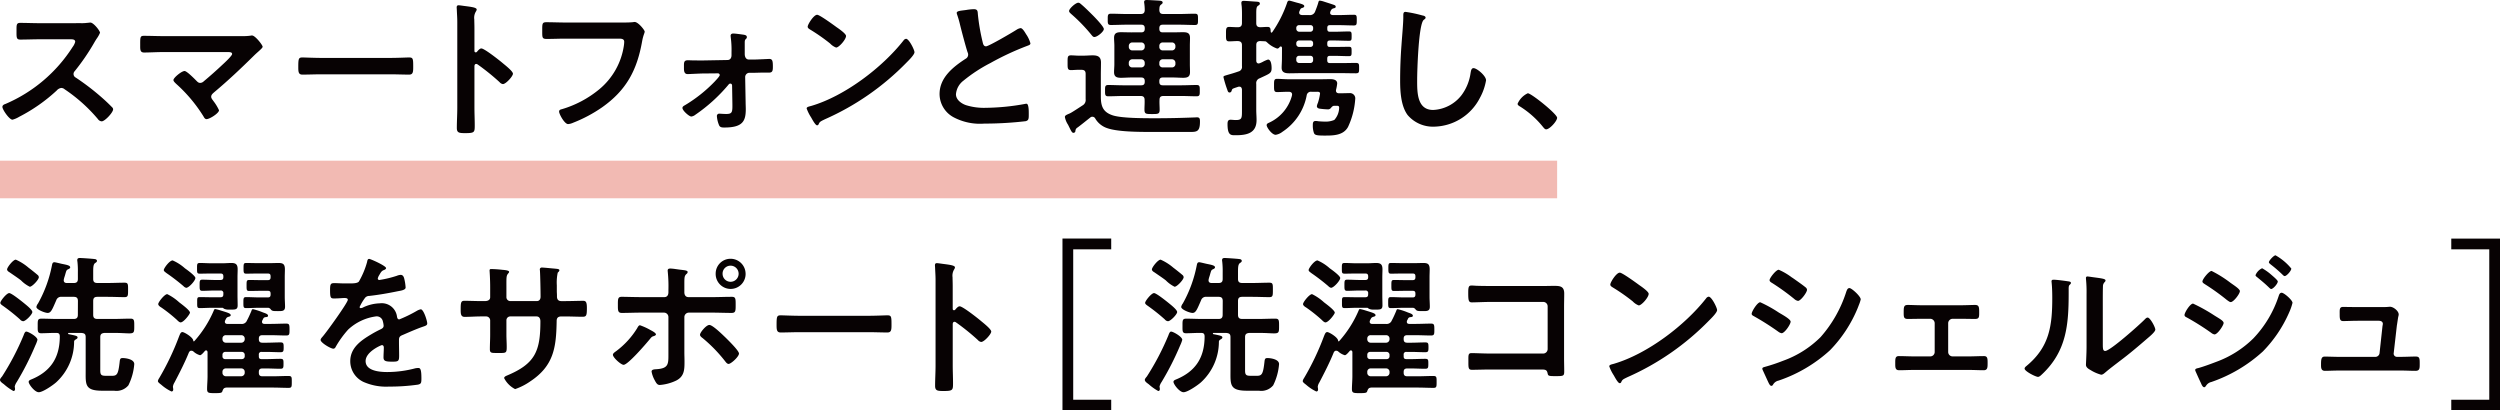 <svg xmlns="http://www.w3.org/2000/svg" width="465.352" height="76.408" viewBox="0 0 465.352 76.408"><path d="M15.007 4.312a7.512 7.512 0 001.2-.056c.168 0 .449-.056.617-.056.587 0 1.792 1.54 1.792 1.9a5.389 5.389 0 01-.617 1.092c-.168.252-.336.532-.447.728a40.5 40.5 0 01-3.641 5.32.77.77 0 00-.223.532.748.748 0 00.42.672 44.956 44.956 0 014.732 3.612 33.347 33.347 0 012.016 1.9.535.535 0 01.2.392c0 .588-1.54 2.24-2.128 2.24a.934.934 0 01-.7-.42 29.784 29.784 0 00-6.189-5.544.982.982 0 00-.643-.252 1.342 1.342 0 00-.84.476 31.169 31.169 0 01-7 4.9 4.69 4.69 0 01-1.232.532c-.588 0-1.876-1.876-1.876-2.38 0-.336.336-.476.588-.56a27.76 27.76 0 0012.487-10.6 2.762 2.762 0 00.475-.952c0-.42-.391-.476-.811-.476h-5.8c-1.2 0-2.408.056-3.612.056-.756 0-.7-.42-.7-1.708 0-.979-.028-1.4.671-1.4 1.2 0 2.409.056 3.641.056zM45.08 6.72a9.305 9.305 0 001.568-.084.954.954 0 01.28-.028c.56 0 1.96 1.764 1.96 2.1 0 .168-.392.532-.868.952-.252.224-.5.448-.756.7-2.38 2.352-4.845 4.676-7.42 6.832-.252.224-.532.448-.532.812 0 .308.252.56.42.812a8.693 8.693 0 011.036 1.708c0 .532-1.736 1.652-2.324 1.652-.28 0-.448-.28-.56-.5a27.707 27.707 0 00-5.068-6.048c-.168-.168-.532-.476-.532-.728 0-.42 1.512-1.68 2.072-1.68.42 0 1.82 1.428 2.183 1.792.225.224.393.42.729.42a1 1 0 00.672-.308 76.899 76.899 0 003.5-3.108c.308-.28 1.764-1.624 1.764-1.959 0-.393-.5-.365-1.037-.365H30.408c-1.232 0-2.632.084-3.584.084-.756 0-.728-.56-.728-1.344 0-1.456-.028-1.764.672-1.764 1.231 0 2.436.056 3.64.056zm27.58 4.06c1.288 0 3.108-.084 3.472-.084.756 0 .783.224.783 1.764 0 .9-.027 1.428-.755 1.428-1.176 0-2.352-.056-3.5-.056H59.78c-1.148 0-2.324.056-3.5.056-.728 0-.756-.532-.756-1.4 0-1.568.056-1.792.784-1.792.364 0 2.3.084 3.472.084zM89.6 9.016c.56 0 3.359 2.212 3.92 2.688.392.336 1.96 1.54 1.96 2.016s-1.316 1.932-1.876 1.932a1.014 1.014 0 01-.616-.364 41.43 41.43 0 00-4.061-3.276.5.5 0 00-.279-.112c-.252 0-.336.224-.336.448v7.644c0 1.12.056 2.212.056 3.332 0 1.288-.029 1.456-1.737 1.456-1.12 0-1.595-.028-1.595-.952 0-1.26.084-2.52.084-3.78V4.088c0-.728-.056-1.484-.084-2.184 0-.14-.029-.392-.029-.5 0-.28.084-.42.365-.42.167 0 .755.084.952.113 1.259.168 2.408.279 2.408.671a.814.814 0 01-.141.364 2.253 2.253 0 00-.307 1.484c0 .42.028.952.028 1.652v4.2c0 .224.14.28.224.28a.3.3 0 00.252-.112c.196-.228.503-.62.812-.62zM115.108 4.2c.588 0 1.96 0 2.519-.056.113 0 .42-.056.5-.056.672 0 1.876 1.512 1.876 1.792s-.252.589-.475 1.792c-.952 5.4-2.941 9.128-7.476 12.32a26.045 26.045 0 01-5.376 2.856 2.848 2.848 0 01-.925.252c-.672 0-1.679-1.876-1.679-2.324 0-.308.252-.392.5-.448a19.667 19.667 0 006.971-3.7 13.01 13.01 0 004.593-8.176 5.628 5.628 0 00.056-.672c0-.532-.476-.588-.981-.588h-9.939c-1.176 0-2.324.056-3.5.056-.868 0-.84-.252-.84-1.512 0-1.288-.028-1.6.756-1.6 1.2 0 2.408.056 3.612.056zm15.598 7.056l4.705-.084c.532 0 .755-.42.755-.9v-.588a17.425 17.425 0 00-.139-2.688c0-.084-.029-.224-.029-.336 0-.308.224-.42.5-.42.392 0 1.54.168 1.96.225.252.055.56.111.56.447 0 .2-.084.252-.224.392-.168.168-.168.392-.168.7v2.045c0 .447.168 1.035.784 1.035h.924c.588 0 2.689-.112 2.857-.112.615 0 .672.42.672 1.484 0 .784-.113 1.064-.756 1.064h-1.4c-.448 0-.9.029-1.316.029h-.9a.8.8 0 00-.784.783l.084 4.7c0 .42.029.868.029 1.288 0 2.212-.561 3.416-3.977 3.416-.392 0-.783 0-.979-.392a5.245 5.245 0 01-.42-1.708.428.428 0 01.475-.476c.2 0 .756.056 1.233.056 1.175 0 1.2-.336 1.175-1.988l-.055-3.276c0-.2-.084-.392-.336-.392-.2 0-.309.168-.448.336a30.373 30.373 0 01-6.048 5.46 1.546 1.546 0 01-.756.336c-.393 0-1.652-1.092-1.652-1.6 0-.252.251-.392.448-.5a26.49 26.49 0 005.544-4.4c.2-.224.952-.98.952-1.232a.342.342 0 00-.364-.308l-2.857.028c-.391 0-2.519.112-2.744.112-.644 0-.7-.56-.7-1.092v-.336c0-.7-.029-1.148.727-1.148.365 0 .729.028 1.092.028zm39.517-1.54c0 .476-1.12 1.568-1.484 1.932a48.639 48.639 0 01-15.2 10.556c-.924.448-.952.476-1.176.952a.281.281 0 01-.28.168c-.308 0-.9-1.12-1.092-1.456a7.849 7.849 0 01-.84-1.68c0-.308.5-.364.868-.476 6.188-1.82 13.188-7.112 17.164-12.18a.687.687 0 01.476-.308c.552 0 1.564 2.072 1.564 2.492zm-14.448-4.62c.364.252 1.708 1.176 1.708 1.6 0 .644-1.316 2.156-1.848 2.156a2.987 2.987 0 01-1.12-.756 34.907 34.907 0 00-3.724-2.6c-.224-.14-.448-.28-.448-.532 0-.42 1.12-2.212 1.764-2.212.445-.012 3.133 1.952 3.665 2.344zm24.128-3.248a10.372 10.372 0 011.344-.14c.784 0 .728.42.784 1.064a38.125 38.125 0 00.868 5.012c.084.364.168.84.643.84.5 0 4.985-2.632 5.712-3.108a1.8 1.8 0 01.729-.28c.364 0 .84.84 1.008 1.12a5.623 5.623 0 01.812 1.708c0 .28-.308.364-.532.448a51.453 51.453 0 00-6.916 3.22 28.469 28.469 0 00-5.04 3.3 3.522 3.522 0 00-1.372 2.52c0 1.008.979 1.708 1.847 2.016a11.2 11.2 0 003.725.5 42.265 42.265 0 007.308-.728.773.773 0 01.252-.028c.391 0 .42 1.148.42 1.736v.336c0 .728-.029 1.036-.588 1.176a67.05 67.05 0 01-7.7.448 10.494 10.494 0 01-5.739-1.2 4.929 4.929 0 01-2.576-4.312c0-3.052 2.52-5.04 4.844-6.552a.868.868 0 00.475-.728.959.959 0 00-.111-.5c-.336-1.008-1.12-3.976-1.4-5.124a17.564 17.564 0 00-.533-1.848 1.533 1.533 0 01-.084-.336c-.001-.42.923-.42 1.82-.56zm20.862 11.144c-.476 0-.952.056-1.428.056-.643 0-.616-.392-.616-1.372 0-1.036-.027-1.372.645-1.372.447 0 .923.056 1.4.056h.952c.561 0 1.12-.056 1.68-.056.98 0 1.54.28 1.54 1.344 0 .756-.027 1.54-.027 2.3v4.032c0 1.82.42 2.912 2.239 3.5 1.765.56 6.188.532 8.177.532 2.239 0 4.479-.056 6.719-.14.224 0 .56-.028.785-.028.5 0 .531.336.531.784 0 1.764-.5 1.932-1.68 1.932h-7.336c-2.212 0-6.355 0-8.315-.728a4.064 4.064 0 01-2.157-1.764.594.594 0 00-.532-.336.52.52 0 00-.391.14c-.785.616-1.569 1.26-2.353 1.848a.761.761 0 00-.42.672.365.365 0 01-.364.336c-.308 0-.447-.392-1.008-1.512a3.981 3.981 0 01-.588-1.428c0-.28.252-.392.7-.588a2.786 2.786 0 00.42-.2c.281-.14 1.821-1.148 2.157-1.372a1.148 1.148 0 00.587-1.176v-4.7c0-.532-.224-.756-.784-.756zm2.941-6.1c-.252 0-.42-.252-.561-.419a30.894 30.894 0 00-3.779-3.893c-.141-.14-.365-.308-.365-.532 0-.448 1.233-1.54 1.708-1.54.252 0 .392.168.728.448.616.532 1.4 1.316 1.988 1.9.393.392 2.044 2.1 2.044 2.548 0 .476-1.204 1.484-1.763 1.484zm8.708-.868c.475 0 .671-.2.671-.672v-.084c0-.476-.2-.672-.671-.672h-2.691c-.979 0-1.96.056-2.939.056-.617 0-.588-.336-.588-1.036 0-.727-.029-1.064.588-1.064.979 0 1.96.056 2.939.056h2.576c.5 0 .756-.168.784-.7a9.527 9.527 0 00-.084-1.26 1.05 1.05 0 01-.028-.28c0-.308.225-.364.477-.364.531 0 1.708.084 2.267.112.252.028.7.028.7.364 0 .168-.112.224-.308.392-.308.225-.279.56-.308.98.029.56.224.756.784.756h2.884c.981 0 1.96-.056 2.941-.056.615 0 .588.28.588 1.064 0 .728.027 1.036-.561 1.036-.98 0-1.96-.056-2.968-.056h-3.023c-.448 0-.645.2-.645.672v.084c0 .476.2.672.645.672h1.847c.644 0 1.288-.028 1.932-.028.813 0 1.288.168 1.288 1.064 0 .476-.028.98-.028 1.456v3.444c0 .476.028.952.028 1.456 0 .868-.448 1.064-1.26 1.064-.644 0-1.288-.056-1.96-.056h-1.847c-.448 0-.645.224-.645.672v.112c0 .476.2.672.645.672h3.443c.952 0 1.9-.056 2.857-.056.615 0 .587.336.587 1.036 0 .728.028 1.064-.587 1.064-.953 0-1.905-.056-2.857-.056h-3.3c-.532 0-.755.2-.755.756-.029.588.027 1.2.027 1.792 0 .812-.308.812-1.4.812-1.148 0-1.427 0-1.427-.84 0-.616.055-1.2.027-1.792 0-.532-.252-.728-.756-.728h-3.164c-.952 0-1.9.056-2.855.056-.617 0-.588-.364-.588-1.064 0-.672-.029-1.036.588-1.036.951 0 1.9.056 2.855.056h3.277c.475 0 .671-.2.671-.672v-.112c0-.448-.2-.672-.671-.672h-1.823c-.643 0-1.288.056-1.931.056-.785 0-1.289-.168-1.289-1.064 0-.476.056-.98.056-1.456V8.516c0-.476-.056-.98-.056-1.456 0-.9.5-1.064 1.289-1.064.643 0 1.288.028 1.931.028zm.671 2.548a.647.647 0 00-.671-.672h-1.625a.646.646 0 00-.671.672v.14a.646.646 0 00.671.672h1.625a.647.647 0 00.671-.672zm-2.3 2.464a.646.646 0 00-.671.672v.168a.631.631 0 00.671.672h1.625a.632.632 0 00.671-.672v-.168a.647.647 0 00-.671-.672zm7.336-1.652a.647.647 0 00.672-.672v-.14a.647.647 0 00-.672-.672h-1.679a.625.625 0 00-.645.672v.14a.625.625 0 00.645.672zm-2.324 2.492a.611.611 0 00.645.672h1.681a.632.632 0 00.672-.672v-.168a.647.647 0 00-.672-.672h-1.679a.625.625 0 00-.645.672zm22.835-2.944c0-.112-.055-.28-.223-.28a.291.291 0 00-.225.112.554.554 0 01-.447.28 5.078 5.078 0 01-1.876-1.148c-.113-.084-.2-.2-.336-.2-.309-.028-.645-.028-.981-.056-.532.056-.7.252-.7.784v2.856c0 .14.029.532.448.532a.867.867 0 00.224-.056 4.878 4.878 0 00.5-.224 5.89 5.89 0 011.009-.448c.615 0 .672 1.176.672 1.6 0 .98-.365 1.008-2.185 1.876a.958.958 0 00-.672 1.064v4.844c0 .616.057 1.232.057 1.876 0 2.464-1.82 2.828-3.893 2.828-.84 0-1.511.084-1.511-2.072 0-.42.055-.812.559-.812.225 0 .616.056.981.056 1.147 0 1.147-.364 1.147-1.792v-3.864c-.027-.308-.14-.56-.5-.56a.469.469 0 00-.2.028c-.42.14-.616.2-.813.28-.307.112-.307.168-.42.476a.387.387 0 01-.364.308c-.252 0-.336-.2-.42-.476a20.577 20.577 0 01-.727-2.38c0-.224.084-.224.923-.476.392-.112 1.008-.28 1.876-.588a.854.854 0 00.644-.98V8.428c0-.56-.252-.756-.783-.784-.532 0-1.149.056-1.6.056-.615 0-.588-.392-.588-1.315 0-.953-.027-1.373.588-1.373.393 0 1.009.056 1.6.056.531 0 .783-.224.783-.784v-.14c0-.756.028-1.988-.027-2.688 0-.224-.084-.728-.084-.9 0-.28.139-.392.42-.392.532 0 1.735.112 2.324.14.252.028.7 0 .7.364 0 .224-.2.308-.363.421-.28.195-.309.615-.309 1.427V4.28c0 .5.168.756.7.784.449 0 1.008-.056 1.4-.056.588 0 .559.42.588.868 0 .084.055.2.139.2s.113-.056.168-.112a22.333 22.333 0 002.716-5.348c.057-.2.141-.5.42-.5.2 0 1.316.364 1.6.42.111.028.223.056.307.084.561.168.9.28.9.532 0 .168-.2.28-.336.308-.337.112-.337.112-.561.644a.657.657 0 00-.055.224c0 .448.42.448.532.477h1.344a1.017 1.017 0 001.091-.645c.2-.5.449-1.148.588-1.652.056-.2.084-.392.308-.392a4.519 4.519 0 01.532.112c.336.112 1.849.588 2.128.7.141.056.28.14.28.308 0 .224-.168.252-.336.308a.678.678 0 00-.532.364.837.837 0 00-.111.224.67.67 0 00-.057.252c0 .308.225.392.477.421h1.176c.923 0 1.847-.057 2.771-.057.532 0 .532.225.532.98s0 1.008-.532 1.008c-.924 0-1.848-.055-2.771-.055h-1.653c-.391 0-.532.139-.532.531v.168c0 .364.141.532.5.532h.728c.924 0 1.876-.056 2.829-.056.475 0 .475.224.475.868 0 .672 0 .868-.475.868-.953 0-1.905-.056-2.829-.056h-.7c-.391 0-.532.14-.532.532v.14c0 .392.141.532.5.532h.812c.9 0 1.821-.028 2.745-.028.475 0 .475.224.475.84s.028.9-.475.9c-.924 0-1.849-.056-2.745-.056h-.784c-.391 0-.532.14-.532.532v.28c0 .364.141.532.5.532h2.324c.813 0 1.652-.028 2.464-.028.645 0 .645.2.645.952 0 .784 0 .98-.645.98-.812 0-1.651-.028-2.464-.028h-7.811c-.672 0-1.372.028-2.044.028-.756 0-1.456-.112-1.456-1.036 0-.448.055-1.092.055-1.68zm1.876 8.652c0-.392-.307-.5-.643-.5-.756 0-1.569.056-2.128.056-.588 0-.588-.308-.588-1.232s0-1.232.588-1.232c.475 0 1.456.084 2.464.084h5.122c.756 0 1.54-.028 2.324-.028.531 0 1.26.112 1.26.812a8.581 8.581 0 01-.2 1.12.476.476 0 00-.028.2c0 .392.28.5.588.5h.225c.559 0 1.12-.028 1.679-.028a.985.985 0 011.092 1.12 14.452 14.452 0 01-1.344 5.18c-.9 1.624-2.828 1.6-4.452 1.6-1.6 0-1.792-.14-1.932-.616a4.172 4.172 0 01-.167-1.316c0-.42.028-.785.532-.785a3.439 3.439 0 01.531.057c.364.028.728.056 1.093.056a4.087 4.087 0 001.847-.308 3.48 3.48 0 00.9-2.268c0-.392-.252-.364-.588-.364h-.308c-.336 0-.475.224-.727.5a.688.688 0 01-.448.168 15.383 15.383 0 01-1.6-.14c-.252-.056-.476-.168-.476-.476a2.577 2.577 0 01.2-.616 10.051 10.051 0 00.391-1.708c0-.392-.448-.336-.727-.336h-.84a.789.789 0 00-.925.7 10.393 10.393 0 01-4.508 6.748 2.7 2.7 0 01-1.26.56c-.7 0-1.679-1.372-1.679-1.792 0-.252.223-.364.42-.448a7.716 7.716 0 004.284-5.04c.001-.088.028-.144.028-.228zm.784-12.208a.552.552 0 00.533.532h2.071a.514.514 0 00.532-.532v-.168a.485.485 0 00-.532-.531h-2.073a.514.514 0 00-.533.531zm2.6 3.36a.486.486 0 00.532-.532v-.14a.486.486 0 00-.532-.532h-2.069a.515.515 0 00-.533.532v.14a.515.515 0 00.533.532zm.532 2.184a.486.486 0 00-.532-.532h-2.069a.515.515 0 00-.533.532v.28a.552.552 0 00.533.532h2.071a.514.514 0 00.532-.532zm20.374-8.035c.2.027.561.139.561.391 0 .2-.168.28-.336.42-.981.728-1.233 9.6-1.233 11.2 0 2.184-.055 5.572 2.968 5.572a7.094 7.094 0 005.265-2.716 8.913 8.913 0 001.708-4.144c.084-.448.14-.924.559-.924.617 0 2.325 1.428 2.325 2.268a10.388 10.388 0 01-1.149 3.276 9.8 9.8 0 01-8.511 5.348 6.186 6.186 0 01-4.932-2.156c-1.261-1.68-1.4-4.4-1.4-6.44q0-3.318.252-6.636c.084-1.288.336-3.976.336-5.124v-.308c0-.42.029-.7.42-.7a23.53 23.53 0 013.167.673zm19.587 14.475c.644 0 5.46 3.864 5.46 4.564 0 .616-1.4 2.156-2.044 2.156-.224 0-.421-.252-.56-.42a17.244 17.244 0 00-4.256-3.808c-.2-.112-.5-.28-.5-.532a3.824 3.824 0 011.9-1.96zM6.972 63.26a5.965 5.965 0 01-.392 1.036 52.179 52.179 0 01-3.472 6.832 2.343 2.343 0 00-.364.812c0 .112.056.308.056.476 0 .2-.084.364-.308.364a9.44 9.44 0 01-1.764-1.26C.42 71.296 0 71.02 0 70.708c0-.2.252-.476.392-.644a48.185 48.185 0 004-7.644c.14-.392.28-.7.5-.7.372 0 2.08.952 2.08 1.54zm-2.436-6.776c.336.28 1.484 1.176 1.484 1.6s-1.232 1.708-1.708 1.708a.85.85 0 01-.588-.336 34.671 34.671 0 00-3.164-2.52c-.2-.14-.5-.336-.5-.56 0-.364 1.176-1.819 1.652-1.819.444-.004 2.376 1.563 2.824 1.927zm1.008-3.108a6.035 6.035 0 01-1.512-1.064 1.226 1.226 0 00-.224-.2c-.42-.336-1.512-1.063-1.988-1.4-.2-.112-.5-.308-.5-.56 0-.392 1.12-1.82 1.624-1.82a9.4 9.4 0 012.352 1.484c.448.336 1.26.981 1.68 1.344a.57.57 0 01.252.448c-.005.452-1.236 1.768-1.684 1.768zm8.96 2.66c0-.56-.224-.784-.784-.784h-2.212a.951.951 0 00-1.036.644c-.756 1.736-.98 2.352-1.6 2.352-.5 0-2.1-.616-2.1-1.12a1.522 1.522 0 01.308-.644 23.753 23.753 0 002.6-7.14c.056-.251.112-.532.448-.532.168 0 1.148.252 1.428.308.811.168 1.512.28 1.512.644 0 .168-.2.28-.336.336-.365.168-.365.2-.617 1.092-.055.224-.167.476-.223.784a.546.546 0 00-.028.2c0 .392.28.505.588.505h1.26c.56 0 .784-.225.784-.757V50.74a16.4 16.4 0 00-.084-2.044.953.953 0 01-.028-.28c0-.336.224-.392.5-.392.308 0 2.408.14 2.716.2.2 0 .448.112.448.336 0 .2-.2.308-.364.42-.308.252-.336.756-.336 1.652v1.288c0 .532.223.757.784.757h1.9c1.064 0 2.1-.057 3.164-.057.672 0 .644.308.644 1.372 0 1.008 0 1.316-.644 1.316-1.036 0-2.1-.056-3.164-.056h-1.9c-.561 0-.784.224-.784.784v2.548c0 .56.223.784.784.784h3.107c1.009 0 2.045-.056 3.053-.056.7 0 .7.336.7 1.344 0 1.176 0 1.4-.952 1.4-.56 0-1.429-.084-2.8-.084h-1.792c-.531.056-.783.224-.783.784v6.216c0 .868.252.98 1.092.98h1.12c.924 0 1.148-.336 1.4-2.6.056-.588.168-.7.56-.7.616 0 2.156.224 2.156 1.12a10.808 10.808 0 01-1.092 3.948 2.878 2.878 0 01-2.661 1.008h-2.239c-3.276 0-3.053-1.2-3.053-3.808v-6.16c0-.588-.223-.728-.783-.784h-2.38a.12.12 0 00-.112.112.125.125 0 00.084.112c1.456.28 1.68.364 1.68.616 0 .2-.2.28-.365.392a.475.475 0 00-.279.364 10.258 10.258 0 01-3.332 7.588c-.588.532-2.492 1.848-3.248 1.848s-1.876-1.484-1.876-1.932c0-.224.224-.336.42-.42 3.668-1.484 5.348-4.06 5.376-7.98 0-.448-.112-.7-.588-.7-.98-.028-1.933.056-2.884.056-.7 0-.644-.448-.644-1.372 0-1.008-.029-1.344.7-1.344 1.008 0 2.016.056 3.052.056h2.94c.56 0 .784-.224.784-.784zm30.349 4.256a1.02 1.02 0 001.12-.644c.308-.56.56-1.148.812-1.736.056-.168.112-.364.308-.364a12.172 12.172 0 011.876.616c.308.112.924.28.924.588 0 .252-.224.252-.448.28a.532.532 0 00-.42.224c-.056.14-.14.28-.2.392a.818.818 0 00-.056.252c0 .308.225.392.476.392h1.148c.952 0 1.932-.056 2.884-.056.588 0 .616.224.616 1.12 0 .84 0 1.092-.616 1.092-.98 0-1.932-.056-2.884-.056h-1.54c-.476 0-.672.2-.672.644v.084c0 .476.2.672.672.672h.672c.9 0 1.792-.056 2.688-.056.56 0 .588.2.588.924 0 .672-.028.9-.588.9-.9 0-1.792-.056-2.688-.056h-.812a.463.463 0 00-.532.532v.28c0 .392.14.532.532.532h.784c.9 0 1.792-.056 2.688-.056.588 0 .588.2.588.924s-.028.924-.588.924c-.9 0-1.792-.056-2.688-.056h-.644c-.476 0-.672.2-.672.644v.14c0 .476.2.672.672.672h1.932c.98 0 1.932-.056 2.912-.056.644 0 .616.252.616 1.12s0 1.092-.588 1.092c-.98 0-1.96-.056-2.94-.056h-8.652c-.448.056-.56.2-.728.644-.084.336-.28.392-1.344.392-1.2 0-1.512 0-1.512-.756s.084-1.568.084-2.408v-4.48c-.028-.252-.168-.308-.252-.308a.3.3 0 00-.252.112c-.168.2-.644.784-.9.784a3.048 3.048 0 01-1.232-.7.607.607 0 00-.392-.14c-.224 0-.336.14-.448.336-.728 1.82-1.764 3.836-2.688 5.6a1.909 1.909 0 00-.28.756c0 .14.056.336.056.532 0 .224-.112.364-.336.364a8.1 8.1 0 01-1.9-1.26c-.559-.42-.616-.532-.616-.7a1.336 1.336 0 01.225-.5 48.863 48.863 0 003.723-7.812c.168-.392.28-.784.616-.784s1.932.952 2.016 1.568c0 .14.084.168.112.168.056 0 .112-.084.168-.14a20.654 20.654 0 003.528-5.572c.056-.14.112-.308.28-.308a8.578 8.578 0 011.064.28c1.26.392 1.82.532 1.82.868 0 .168-.224.252-.364.28-.364.112-.42.168-.671.7a.639.639 0 00-.057.224c0 .308.224.42.5.42zm-11.228-.28c-.252 0-.56-.336-.728-.5a27.849 27.849 0 00-2.856-2.268c-.2-.112-.587-.364-.587-.644 0-.364 1.175-1.848 1.679-1.848a9.392 9.392 0 012.212 1.513c.392.307 2.016 1.483 2.016 1.931 0 .276-1.176 1.816-1.738 1.816zm1.037-6.44a.987.987 0 01-.505-.308 37.231 37.231 0 00-3.136-2.408c-.28-.224-.532-.364-.532-.588 0-.336 1.064-1.792 1.652-1.792a8.411 8.411 0 012.268 1.456c.392.28 1.96 1.4 1.96 1.82 0 .476-1.204 1.82-1.707 1.82zm6.915 1.036a.463.463 0 00-.532-.532h-1.064c-.756 0-1.54.056-2.324.056-.5 0-.5-.252-.5-1.036s0-1.036.5-1.036c.784 0 1.568.056 2.324.056h1.064c.364 0 .532-.14.532-.532v-.14c0-.391-.168-.532-.532-.532h-1.68c-.728 0-1.428.028-2.156.028-.532 0-.532-.168-.532-.98s0-1.008.532-1.008c.728 0 1.428.056 2.156.056h2.044c.56 0 1.12-.056 1.68-.056.9 0 1.148.364 1.148 1.2 0 .448-.028.924-.028 1.484v3.248c0 .7.028 1.373.028 1.96 0 .84-.5.784-1.4.784h-.252a1.9 1.9 0 01-.9-.168c-.112-.084-.168-.168-.308-.168h-1.932c-.756 0-1.512.056-2.268.056-.5 0-.475-.252-.475-1.036s-.029-1.008.475-1.008c.756 0 1.512.028 2.268.028h1.568c.392 0 .56-.14.56-.532zm-.168 8.512a.632.632 0 00.672.672h2.8a.647.647 0 00.672-.672v-.084a.625.625 0 00-.672-.644h-2.8a.611.611 0 00-.672.644zm0 3.192a.486.486 0 00.532.532h3.082a.515.515 0 00.532-.532v-.28a.551.551 0 00-.532-.532h-3.08a.515.515 0 00-.532.532zm0 3.052a.632.632 0 00.672.672h2.8a.647.647 0 00.672-.672v-.14a.625.625 0 00-.672-.644h-2.8a.611.611 0 00-.672.644zm8.428-14c.364 0 .532-.14.532-.532v-.168c0-.392-.14-.532-.532-.532h-1.2c-.728 0-1.484.028-2.24.028-.5 0-.5-.2-.5-1.008 0-.84 0-1.036.5-1.036.756 0 1.512.028 2.24.028h1.2c.364 0 .532-.14.532-.532v-.168c0-.391-.14-.532-.532-.532h-1.82c-.728 0-1.456.028-2.184.028-.476 0-.5-.2-.5-.98 0-.867.028-1.008.532-1.008.728 0 1.428.028 2.156.028h2.212c.532 0 1.064-.028 1.624-.028.84 0 1.176.225 1.176 1.2 0 .448-.028.924-.028 1.484v3.528c0 .7.056 1.372.056 1.932 0 .84-.56.812-1.288.812-.868 0-1.092 0-1.344-.28a.725.725 0 00-.476-.336h-1.74c-.784 0-1.6.056-2.408.056-.5 0-.5-.224-.5-1.008s0-1.036.5-1.036c.812 0 1.624.056 2.408.056zm22.025-5.46c0 .168-.2.28-.336.336-.448.168-.56.308-.924.952a1.88 1.88 0 00-.28.644.272.272 0 00.308.28 20.292 20.292 0 003.248-.784 2.13 2.13 0 01.7-.168c.476 0 .616.448.7.84a8.949 8.949 0 01.224 1.512c0 .476-.9.588-1.484.7-1.764.364-3.528.672-5.292.868a.988.988 0 00-.84.448 9.04 9.04 0 00-.952 1.624.216.216 0 00.224.2 1.079 1.079 0 00.5-.168 7.749 7.749 0 013.052-.728 2.855 2.855 0 013.192 2.52c.056.252.14.476.42.476a24.917 24.917 0 003.276-1.6 2.31 2.31 0 01.728-.28c.532 0 1.2 2.156 1.2 2.632 0 .336-.308.448-.84.616-.113.056-.252.084-.392.14-1.12.42-2.212.9-3.3 1.372-.5.2-.728.364-.728.924v.364c0 .868.028 1.708.028 2.576 0 1.008-.14 1.12-1.2 1.12-1.2 0-1.708-.056-1.708-.784 0-.616.056-1.232.056-1.82 0-.252-.084-.476-.364-.476-.14 0-3.024 1.232-3.024 2.968 0 1.876 2.716 2.044 4.06 2.044a20.473 20.473 0 005.208-.7 3.452 3.452 0 01.56-.056c.364 0 .56.308.56 1.9 0 .84-.028 1.064-.644 1.2a37.142 37.142 0 01-5.376.364 10.373 10.373 0 01-4.424-.728 4.253 4.253 0 01-2.8-4c0-2.52 2.044-3.892 3.976-5.04.56-.336 1.148-.643 1.736-.924.28-.14.5-.308.5-.644a3.844 3.844 0 00-.14-.784 1.165 1.165 0 00-1.232-.952 9.407 9.407 0 00-5.236 2.464 18.354 18.354 0 00-2.352 3.276.466.466 0 01-.392.28c-.5 0-2.38-1.12-2.38-1.624 0-.224.224-.448.364-.616.644-.7 4.7-6.328 4.7-6.86 0-.252-.224-.336-.616-.336-.448 0-1.092.084-1.96.084-.616 0-.728-.14-.728-1.568 0-1.12.112-1.288.812-1.288.476 0 1.2.057 2.016.057h.812c.728 0 1.484-.029 1.736-.365a15.362 15.362 0 001.512-3.612c.056-.308.112-.588.392-.588.26.004 3.144 1.292 3.144 1.712zm18.427 6.136c.448 0 .952-.168.952-.7v-1.9c0-1.568-.113-3.052-.113-3.08 0-.2.084-.28.281-.28a20.259 20.259 0 012.072.14c.7.056 1.288.14 1.288.392a.478.478 0 01-.169.281c-.363.447-.336.671-.336 2.491v1.932a.724.724 0 00.729.728h4.93c.393 0 .7-.252.7-.812 0-1.008-.056-3.92-.113-4.76 0-.112-.027-.224-.027-.336a.347.347 0 01.363-.336c.393 0 1.96.168 2.408.2.477.056.869.056.869.308 0 .14-.113.252-.308.448a8.891 8.891 0 00-.169 2.352v1.064c0 .28.028.56.028.84v.168c0 .56.252.868.813.868h.756c.868 0 2.715-.056 3.3-.056.5 0 .7.224.7 1.316 0 1.4-.084 1.652-.785 1.652-1.091 0-2.156-.056-3.219-.056h-.756c-.868 0-.868.588-.868.952-.084 4.872-.561 8.26-4.928 11.144a11.5 11.5 0 01-2.8 1.428 4.653 4.653 0 01-2.044-2.044c0-.224.252-.364.448-.448 5.321-2.212 6.3-4.536 6.3-10.136 0-.476-.195-.9-.727-.9h-4.871a.718.718 0 00-.729.7v2.66c0 .784.057 1.54.057 2.324 0 1.232-.141 1.12-1.821 1.12-.979 0-1.315.028-1.315-.7 0-.9.056-1.792.056-2.688v-2.688a.748.748 0 00-.756-.728h-.868c-1.092 0-2.212.084-3.136.084-.7 0-.729-.588-.729-1.288 0-1.344.029-1.708.7-1.708.811 0 2.072.056 3.164.056zm31.808 6.212c0 .14-.2.224-.308.28-.476.14-.476.168-.869.644-.643.784-4.031 4.732-4.843 4.732-.476 0-1.989-1.344-1.989-1.876 0-.28.421-.532.645-.7a15.454 15.454 0 003.864-4.228c.111-.2.279-.56.531-.56a11.237 11.237 0 011.905.868c.252.141 1.064.528 1.064.84zm1.54-6.944c.588 0 .783-.42.783-.923v-.393a25.621 25.621 0 00-.111-3.276c0-.112-.028-.224-.028-.336 0-.336.223-.392.5-.392.476 0 1.4.168 1.931.224.645.084 1.288.112 1.288.42a.46.46 0 01-.223.364c-.365.364-.392.56-.392 1.876v1.513c0 .671.363.923.783.923h4.4c1.2 0 2.435-.056 3.668-.056.727 0 .7.392.7 1.624 0 1.008-.028 1.372-.756 1.372-1.2 0-2.408-.056-3.612-.056h-4.34a.842.842 0 00-.84.84v6.552c0 .56.027 1.092.027 1.652 0 1.512 0 2.828-1.567 3.612a8.657 8.657 0 01-3.024.812c-.449 0-.644-.28-1.008-.98a5.133 5.133 0 01-.532-1.512c0-.448.644-.42.98-.448 2.268-.168 2.155-1.036 2.155-3.052v-6.636a.824.824 0 00-.839-.84h-4.312c-1.176 0-2.353.056-3.528.056-.728 0-.728-.476-.728-1.4 0-1.148-.028-1.6.7-1.6s2.409.056 3.557.056zm11.451 7.56c.449.448 2.465 2.408 2.465 2.94 0 .588-1.484 1.932-1.932 1.932-.281 0-.5-.308-.672-.532a27.5 27.5 0 00-4.172-4.284c-.2-.14-.477-.364-.477-.616 0-.42 1.149-1.82 1.737-1.82.644 0 2.52 1.876 3.051 2.38zm3.7-11.928a2.787 2.787 0 11-5.573 0 2.761 2.761 0 012.773-2.772 2.8 2.8 0 012.797 2.772zm-4.285 0a1.483 1.483 0 001.485 1.512 1.5 1.5 0 100-3 1.477 1.477 0 00-1.488 1.488zm27.186 7.84c1.288 0 3.107-.084 3.472-.084.755 0 .784.224.784 1.764 0 .9-.029 1.428-.756 1.428-1.177 0-2.353-.056-3.5-.056h-12.88c-1.148 0-2.324.056-3.5.056-.728 0-.756-.532-.756-1.4 0-1.568.056-1.792.783-1.792.365 0 2.3.084 3.473.084zm16.94-1.764c.56 0 3.36 2.212 3.92 2.688.392.336 1.96 1.54 1.96 2.016s-1.316 1.932-1.876 1.932a1.017 1.017 0 01-.616-.364 41.43 41.43 0 00-4.061-3.276.491.491 0 00-.279-.112c-.252 0-.336.224-.336.448v7.644c0 1.12.056 2.212.056 3.332 0 1.288-.028 1.456-1.736 1.456-1.121 0-1.6-.028-1.6-.952 0-1.26.084-2.52.084-3.78v-15.96c0-.728-.056-1.484-.084-2.184 0-.14-.028-.392-.028-.5 0-.28.084-.42.364-.42.168 0 .756.084.952.113 1.26.168 2.408.279 2.408.671a.825.825 0 01-.14.364 2.252 2.252 0 00-.308 1.484c0 .42.028.952.028 1.652v4.2c0 .224.14.28.224.28a.3.3 0 00.252-.112c.2-.228.51-.62.816-.62zm41.439 6.244a5.965 5.965 0 01-.392 1.036 52.3 52.3 0 01-3.471 6.832 2.327 2.327 0 00-.365.812c0 .112.056.308.056.476 0 .2-.084.364-.308.364a9.44 9.44 0 01-1.764-1.26c-.308-.224-.728-.5-.728-.812 0-.2.252-.476.392-.644a48.269 48.269 0 004-7.644c.139-.392.279-.7.5-.7.372 0 2.08.952 2.08 1.54zm-2.436-6.776c.336.28 1.484 1.176 1.484 1.6s-1.232 1.708-1.708 1.708a.85.85 0 01-.588-.336 34.671 34.671 0 00-3.164-2.52c-.2-.14-.5-.336-.5-.56 0-.364 1.177-1.819 1.652-1.819.444-.004 2.376 1.563 2.824 1.927zm1.008-3.108a6.035 6.035 0 01-1.512-1.064 1.226 1.226 0 00-.224-.2c-.42-.336-1.512-1.063-1.988-1.4-.2-.112-.5-.308-.5-.56 0-.392 1.119-1.82 1.624-1.82a9.394 9.394 0 012.351 1.484c.448.336 1.26.981 1.68 1.344a.57.57 0 01.252.448c0 .452-1.235 1.768-1.683 1.768zm8.96 2.66c0-.56-.224-.784-.784-.784h-2.212a.951.951 0 00-1.036.644c-.756 1.736-.98 2.352-1.6 2.352-.5 0-2.1-.616-2.1-1.12a1.52 1.52 0 01.307-.644 23.753 23.753 0 002.6-7.14c.056-.251.112-.532.448-.532.168 0 1.148.252 1.429.308.811.168 1.511.28 1.511.644 0 .168-.2.28-.336.336-.364.168-.364.2-.616 1.092-.056.224-.168.476-.223.784a.529.529 0 00-.029.2c0 .392.28.505.588.505h1.26c.56 0 .784-.225.784-.757V50.74a16.4 16.4 0 00-.084-2.044.953.953 0 01-.028-.28c0-.336.224-.392.5-.392.308 0 2.408.14 2.716.2.2 0 .448.112.448.336 0 .2-.2.308-.364.42-.308.252-.336.756-.336 1.652v1.288c0 .532.224.757.784.757h1.9c1.064 0 2.1-.057 3.164-.057.672 0 .644.308.644 1.372 0 1.008 0 1.316-.644 1.316-1.036 0-2.1-.056-3.164-.056h-1.9c-.56 0-.784.224-.784.784v2.548c0 .56.224.784.784.784h3.108c1.008 0 2.044-.056 3.052-.056.7 0 .7.336.7 1.344 0 1.176 0 1.4-.952 1.4-.56 0-1.428-.084-2.8-.084h-1.792c-.532.056-.784.224-.784.784v6.216c0 .868.252.98 1.092.98h1.12c.924 0 1.148-.336 1.4-2.6.056-.588.168-.7.56-.7.616 0 2.156.224 2.156 1.12a10.789 10.789 0 01-1.092 3.948 2.877 2.877 0 01-2.66 1.008h-2.24c-3.276 0-3.052-1.2-3.052-3.808v-6.16c0-.588-.224-.728-.784-.784h-2.38a.12.12 0 00-.112.112.125.125 0 00.084.112c1.456.28 1.68.364 1.68.616 0 .2-.2.28-.364.392a.476.476 0 00-.28.364 10.258 10.258 0 01-3.332 7.588c-.588.532-2.491 1.848-3.248 1.848s-1.876-1.484-1.876-1.932c0-.224.224-.336.42-.42 3.668-1.484 5.348-4.06 5.376-7.98 0-.448-.112-.7-.588-.7-.98-.028-1.932.056-2.884.056-.7 0-.644-.448-.644-1.372 0-1.008-.028-1.344.7-1.344 1.008 0 2.016.056 3.052.056h2.94c.56 0 .784-.224.784-.784zm30.35 4.256a1.019 1.019 0 001.119-.644c.308-.56.56-1.148.812-1.736.056-.168.113-.364.308-.364a12.172 12.172 0 011.876.616c.308.112.925.28.925.588 0 .252-.225.252-.449.28a.528.528 0 00-.419.224c-.057.14-.141.28-.2.392a.817.817 0 00-.055.252c0 .308.223.392.475.392h1.149c.951 0 1.931-.056 2.883-.056.588 0 .617.224.617 1.12 0 .84 0 1.092-.617 1.092-.98 0-1.932-.056-2.883-.056h-1.54c-.477 0-.672.2-.672.644v.084c0 .476.2.672.672.672h.671c.9 0 1.792-.056 2.688-.056.56 0 .588.2.588.924 0 .672-.028.9-.588.9-.9 0-1.792-.056-2.688-.056h-.812a.463.463 0 00-.531.532v.28c0 .392.139.532.531.532h.784c.9 0 1.792-.056 2.689-.056.587 0 .587.2.587.924s-.028.924-.587.924c-.9 0-1.792-.056-2.689-.056h-.643c-.477 0-.672.2-.672.644v.14c0 .476.2.672.672.672h1.931c.981 0 1.932-.056 2.912-.056.644 0 .617.252.617 1.12s0 1.092-.588 1.092c-.981 0-1.96-.056-2.941-.056h-8.649c-.447.056-.56.2-.728.644-.084.336-.28.392-1.343.392-1.2 0-1.513 0-1.513-.756s.084-1.568.084-2.408v-4.48c-.027-.252-.168-.308-.252-.308a.305.305 0 00-.252.112c-.168.2-.644.784-.9.784a3.054 3.054 0 01-1.232-.7.605.605 0 00-.392-.14c-.224 0-.336.14-.448.336-.727 1.82-1.763 3.836-2.687 5.6a1.9 1.9 0 00-.281.756c0 .14.056.336.056.532 0 .224-.111.364-.336.364a8.115 8.115 0 01-1.9-1.26c-.56-.42-.615-.532-.615-.7a1.33 1.33 0 01.223-.5 48.607 48.607 0 003.724-7.812c.168-.392.28-.784.616-.784s1.933.952 2.017 1.568c0 .14.084.168.111.168.057 0 .112-.084.168-.14a20.654 20.654 0 003.528-5.572c.056-.14.113-.308.281-.308a8.61 8.61 0 011.063.28c1.26.392 1.82.532 1.82.868 0 .168-.223.252-.364.28-.364.112-.42.168-.672.7a.657.657 0 00-.055.224c0 .308.223.42.5.42zm-11.229-.28c-.252 0-.559-.336-.727-.5a27.957 27.957 0 00-2.857-2.268c-.2-.112-.588-.364-.588-.644 0-.364 1.176-1.848 1.68-1.848a9.394 9.394 0 012.212 1.513c.392.307 2.016 1.483 2.016 1.931 0 .276-1.175 1.816-1.734 1.816zm1.036-6.44a.993.993 0 01-.5-.308 37.375 37.375 0 00-3.135-2.408c-.281-.224-.533-.364-.533-.588 0-.336 1.064-1.792 1.653-1.792a8.407 8.407 0 012.267 1.456c.392.28 1.96 1.4 1.96 1.82-.004.476-1.208 1.82-1.712 1.82zm6.916 1.036a.463.463 0 00-.532-.532h-1.063c-.756 0-1.54.056-2.325.056-.5 0-.5-.252-.5-1.036s0-1.036.5-1.036c.785 0 1.569.056 2.325.056h1.063c.364 0 .532-.14.532-.532v-.14c0-.391-.168-.532-.532-.532h-1.68c-.728 0-1.427.028-2.156.028-.532 0-.532-.168-.532-.98s0-1.008.532-1.008c.729 0 1.428.056 2.156.056h2.044c.56 0 1.12-.056 1.68-.056.9 0 1.148.364 1.148 1.2 0 .448-.028.924-.028 1.484v3.248c0 .7.028 1.373.028 1.96 0 .84-.5.784-1.4.784h-.252a1.9 1.9 0 01-.9-.168c-.113-.084-.168-.168-.309-.168h-1.932c-.756 0-1.511.056-2.268.056-.5 0-.476-.252-.476-1.036s-.028-1.008.476-1.008c.757 0 1.512.028 2.268.028h1.569c.391 0 .559-.14.559-.532zm-.168 8.512a.632.632 0 00.672.672h2.8a.646.646 0 00.672-.672v-.084a.624.624 0 00-.672-.644h-2.8a.611.611 0 00-.672.644zm0 3.192a.487.487 0 00.533.532h3.08a.515.515 0 00.531-.532v-.28a.55.55 0 00-.531-.532h-3.08a.516.516 0 00-.533.532zm0 3.052a.632.632 0 00.672.672h2.8a.646.646 0 00.672-.672v-.14a.624.624 0 00-.672-.644h-2.8a.611.611 0 00-.672.644zm8.428-14c.364 0 .532-.14.532-.532v-.168c0-.392-.139-.532-.532-.532h-1.2c-.728 0-1.483.028-2.239.028-.505 0-.505-.2-.505-1.008 0-.84 0-1.036.505-1.036.756 0 1.511.028 2.239.028h1.2c.364 0 .532-.14.532-.532v-.168c0-.391-.139-.532-.532-.532h-1.82c-.728 0-1.455.028-2.184.028-.475 0-.5-.2-.5-.98 0-.867.029-1.008.532-1.008.728 0 1.428.028 2.156.028h2.206c.531 0 1.063-.028 1.624-.028.839 0 1.175.225 1.175 1.2 0 .448-.028.924-.028 1.484v3.528c0 .7.056 1.372.056 1.932 0 .84-.56.812-1.287.812-.868 0-1.093 0-1.345-.28a.725.725 0 00-.476-.336h-1.736c-.784 0-1.6.056-2.408.056-.5 0-.5-.224-.5-1.008s0-1.036.5-1.036c.812 0 1.624.056 2.408.056zm24.226-2.124c.728 0 1.428-.028 2.156-.028 1.12 0 1.848.112 1.848 1.428 0 .84-.028 1.68-.028 2.52v9.436c0 .84.028 1.708.028 2.548 0 .868-.168.868-1.68.868-1.288 0-1.317-.056-1.428-.588-.141-.644-.5-.644-1.345-.644h-9.1c-1.232 0-2.884.056-3.613.056-.7 0-.671-.392-.671-1.624 0-1.12-.056-1.484.616-1.484s2.3.084 3.639.084h9.661a.842.842 0 00.839-.84V57.04a.824.824 0 00-.839-.84h-9.661c-1.2 0-2.911.084-3.611.084-.616 0-.672-.392-.672-1.792 0-1.12.112-1.344.615-1.344.421 0 .813.056 1.205.056.812.028 1.624.028 2.436.028zm32.464 4.476c0 .476-1.12 1.568-1.484 1.932a48.64 48.64 0 01-15.2 10.556c-.924.448-.952.476-1.176.952a.281.281 0 01-.28.168c-.308 0-.9-1.12-1.092-1.456a7.844 7.844 0 01-.84-1.68c0-.308.5-.364.868-.476 6.188-1.82 13.188-7.112 17.164-12.18a.687.687 0 01.476-.308c.555 0 1.564 2.072 1.564 2.492zm-14.448-4.62c.364.252 1.708 1.176 1.708 1.6 0 .644-1.316 2.156-1.848 2.156a3 3 0 01-1.12-.756 34.9 34.9 0 00-3.724-2.6c-.224-.14-.448-.28-.448-.532 0-.42 1.12-2.212 1.764-2.212.447-.012 3.135 1.952 3.667 2.344zm22.478 3.165a24.425 24.425 0 013.471 1.931c.757.448 2.185 1.232 2.185 1.68 0 .5-1.12 2.156-1.68 2.156a1.521 1.521 0 01-.644-.308 49.828 49.828 0 00-4.452-2.828c-.2-.112-.476-.224-.476-.476 0-.447 1.066-2.155 1.596-2.155zm.924 12.011a33.461 33.461 0 003.332-1.12 18.943 18.943 0 006.972-4.4 23.478 23.478 0 004.787-8.456c.113-.28.225-.672.589-.672.42 0 2.1 1.54 2.1 2.1a6.108 6.108 0 01-.364 1.092c-.056.2-.14.336-.168.448a24.725 24.725 0 01-5.18 7.924 26.967 26.967 0 01-9.576 5.656 1.547 1.547 0 00-1.064.812.372.372 0 01-.28.168c-.309 0-.532-.616-.7-.952l-.924-2.016a.67.67 0 01-.056-.252c0-.22.364-.276.532-.332zm5.376-16.352c.587.42 1.6 1.12 2.1 1.54a.655.655 0 01.308.476c0 .5-1.176 2.072-1.68 2.072a1.407 1.407 0 01-.7-.364 42.634 42.634 0 00-4.116-2.967c-.2-.113-.476-.281-.476-.533 0-.392 1.2-1.932 1.708-1.932a11.67 11.67 0 012.436 1.428c.196.112.336.224.42.28zm31.035 4.9c.951 0 1.96-.056 2.659-.056.757 0 .757.448.757 1.484 0 .784-.029 1.12-.757 1.12-.9 0-1.792-.028-2.659-.028h-1.513a.838.838 0 00-.84.812v5.376a.819.819 0 00.84.812h3c.924 0 1.876-.056 2.828-.056.7 0 .672.532.672 1.4 0 .728-.027 1.232-.727 1.232-.924 0-1.849-.056-2.773-.056h-10.191c-.925 0-1.849.056-2.773.056-.727 0-.727-.532-.727-1.232 0-.868-.029-1.4.672-1.4.923 0 1.9.056 2.828.056h3a.82.82 0 00.84-.812v-5.376a.838.838 0 00-.84-.812h-1.513c-.868 0-1.764.028-2.66.028-.728 0-.756-.364-.756-1.12 0-1.064 0-1.484.756-1.484s1.624.056 2.66.056zm19.793-4.48c.336.056.7.056.7.337 0 .139-.168.279-.28.391-.168.168-.14.644-.14.9v.616c0 5.8-.393 10.724-4.845 14.98-.223.2-.559.588-.867.588-.421 0-2.492-1.036-2.492-1.54 0-.2.224-.392.363-.5 4.257-3.528 4.788-7.448 4.788-12.656 0-.84-.027-1.96-.111-2.771 0-.085-.028-.225-.028-.309 0-.252.168-.308.364-.308.532-.008 1.96.188 2.548.272zm6.635 11.7c0 .868.029 1.288.449 1.288.924 0 6.439-4.928 7.336-5.852.139-.14.336-.364.559-.364.477 0 1.429 1.792 1.429 2.24 0 .42-1.093 1.316-1.456 1.624-1.681 1.456-3.36 2.884-5.124 4.2-.756.588-1.96 1.484-2.632 2.072-.252.2-.532.5-.868.5a7.239 7.239 0 01-1.933-.84c-.391-.224-.895-.5-.895-1.008 0-.2.112-2.016.112-3.36v-9.8a24.368 24.368 0 00-.112-2.856v-.14a.251.251 0 01.28-.28c.168 0 .867.112 1.092.14 1.456.2 2.267.28 2.267.588 0 .2-.111.252-.223.392a1.086 1.086 0 00-.252.728c-.029.644-.029 2.044-.029 2.744zm16.807-7.528a31.574 31.574 0 013.92 2.184c.924.588 1.764 1.008 1.764 1.428s-1.119 2.128-1.707 2.128a1.421 1.421 0 01-.617-.308 47.486 47.486 0 00-4.536-2.856c-.2-.084-.42-.224-.42-.448-.004-.448 1.036-2.128 1.596-2.128zm18.508-.14a10.236 10.236 0 01-.616 1.764 24.154 24.154 0 01-4.9 7.28 27.444 27.444 0 01-9.576 5.684 1.563 1.563 0 00-.924.588c-.112.14-.223.392-.42.392-.28 0-.5-.5-.588-.728-.364-.756-.7-1.512-1.036-2.268a.658.658 0 01-.055-.224c0-.224.363-.308.531-.336.868-.224 2.464-.812 3.332-1.148a19.168 19.168 0 006.973-4.4 20.734 20.734 0 004.7-7.868c.084-.252.2-.616.56-.616.451.004 2.018 1.376 2.018 1.88zm-11.536-3.724c.616.448 1.736 1.148 1.736 1.54 0 .5-1.176 2.044-1.708 2.044-.2 0-.5-.252-.672-.364a41.9 41.9 0 00-4.088-2.94c-.2-.14-.5-.28-.5-.532 0-.448 1.232-1.96 1.708-1.96a21.91 21.91 0 013.523 2.212zm5.88-2.716a10.015 10.015 0 011.793 1.288c.391.336 1.119.952 1.119 1.176 0 .42-.867 1.4-1.232 1.4-.168 0-.448-.336-.672-.532-.644-.616-1.316-1.148-1.988-1.708-.112-.084-.252-.2-.252-.336a2.417 2.417 0 011.231-1.288zm2.492-2.408a10.377 10.377 0 012.94 2.464c0 .42-.868 1.4-1.232 1.4-.14 0-.279-.14-.363-.224a25.455 25.455 0 00-2.269-1.96c-.112-.111-.308-.224-.308-.392-.001-.308.923-1.288 1.231-1.288zm19.956 9.632c.336 0 .672 0 .952-.028.112 0 .28-.028.393-.028.643 0 1.624.784 1.624 1.428 0 .224-.084.364-.141.784-.084.532-.168 1.148-.2 1.288l-.589 5.152a.6.6 0 00.589.672h.756c.923 0 1.847-.056 2.8-.056.728 0 .7.476.7 1.4 0 .784 0 1.26-.785 1.26-.9 0-1.82-.056-2.715-.056h-11.453c-.952 0-2.016.056-2.688.056-.756 0-.728-.644-.728-1.2 0-.952.056-1.456.7-1.456.475 0 1.96.056 2.715.056h6.692a.785.785 0 00.784-.672l.532-4.9c0-.084.084-.5.084-.56 0-.448-.391-.588-.756-.588h-3.892c-.951 0-2.044.056-2.743.056-.645 0-.645-.476-.645-1.372 0-.728-.056-1.26.616-1.26.476 0 1.653.028 2.772.028zm21.829 19.252h-9.073v-2h7.073v-28h-7.073v-2h9.073zm-258.513-.001h-9.073v-32h9.073v2h-7.073v28h7.073z" fill="#070203"/><path fill="#f2bab3" d="M0 29.908h289.845v7H0z"/></svg>